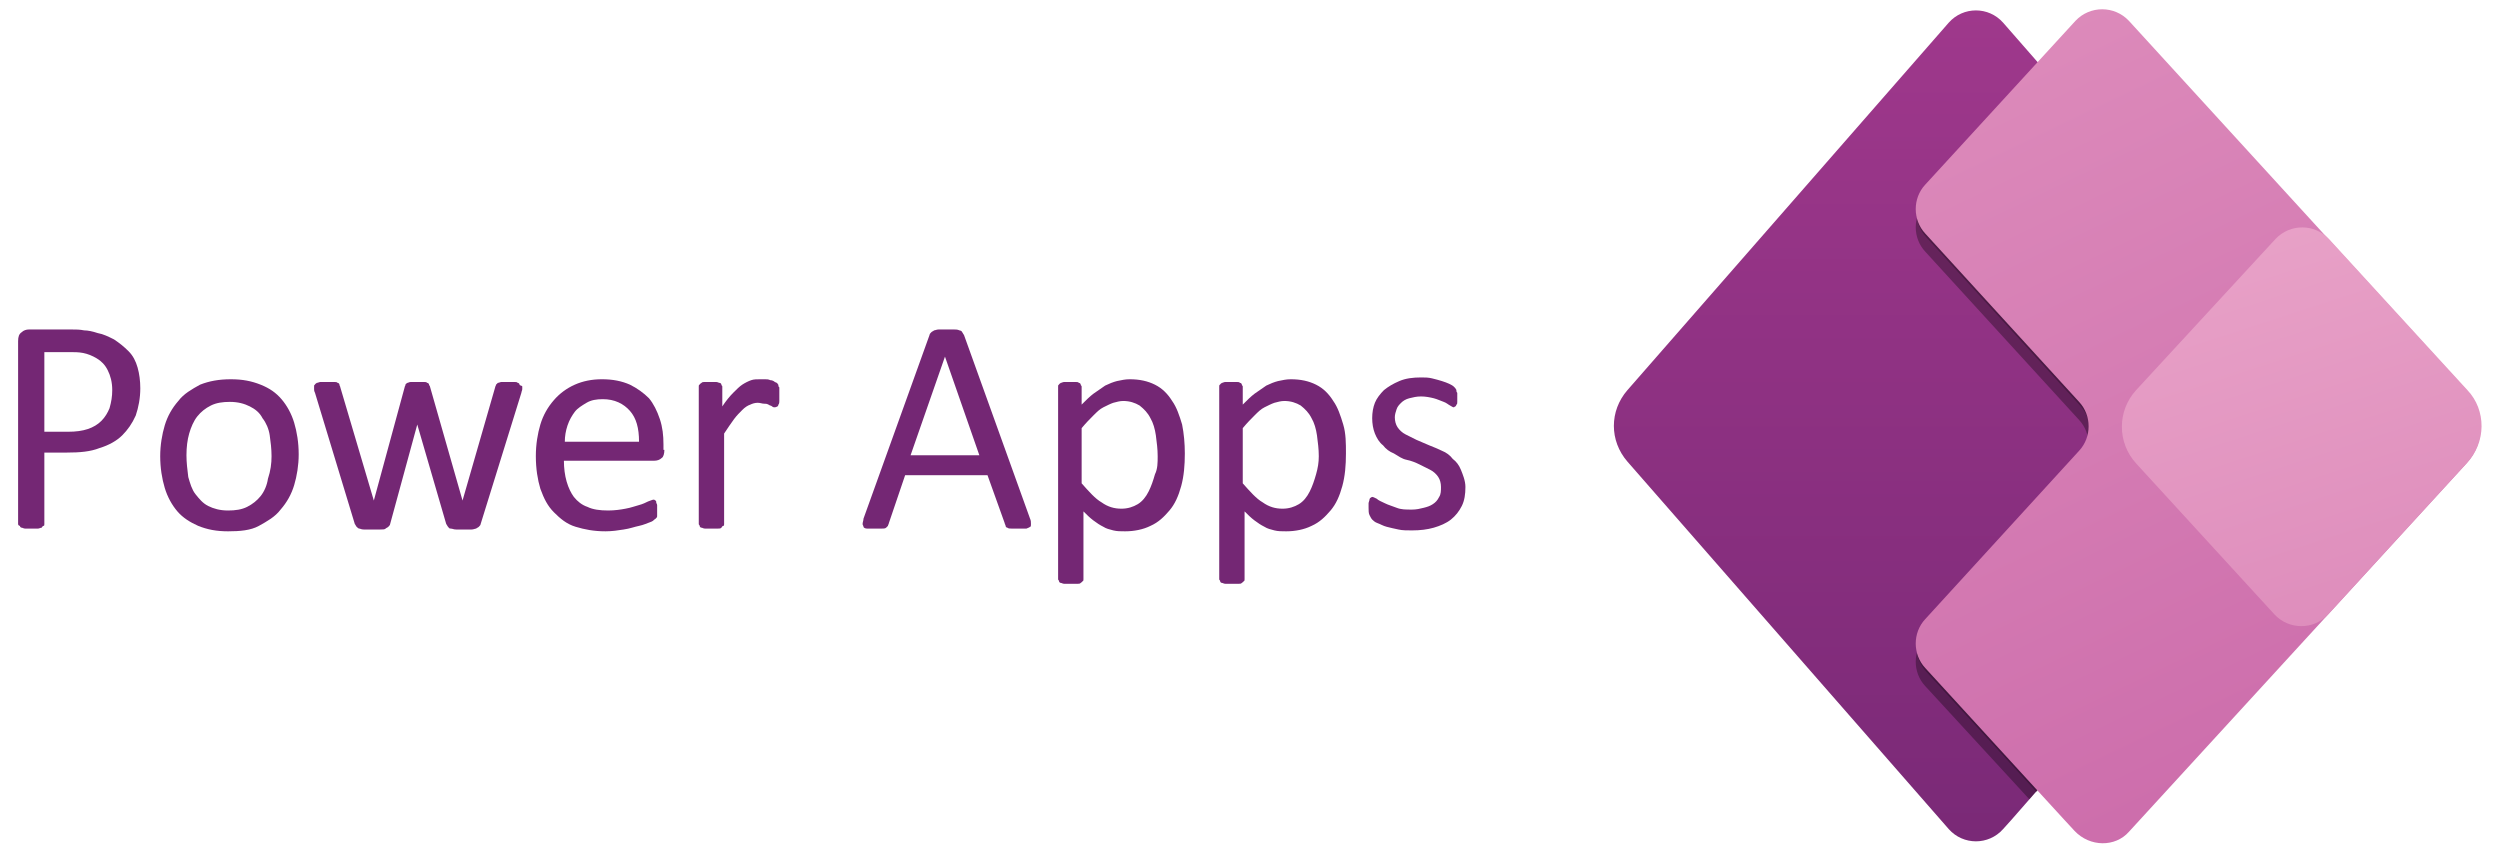 <svg xmlns="http://www.w3.org/2000/svg" xmlns:xlink="http://www.w3.org/1999/xlink" id="Layer_1" x="0px" y="0px" viewBox="0 0 276.2 94.2" style="enable-background:new 0 0 276.2 94.2;" xml:space="preserve"><style type="text/css">	.st0{fill:#742774;}	.st1{fill:url(#SVGID_1_);}	.st2{fill-opacity:0.24;}	.st3{fill-opacity:0.32;}	.st4{fill:url(#SVGID_00000101079858787600186910000005113458636760959121_);}	.st5{fill:url(#SVGID_00000040534112934346081080000004839219927267066032_);}</style><g>	<path class="st0" d="M15.5,42.9c0,1.1-0.2,2.1-0.5,3c-0.4,0.9-0.9,1.6-1.5,2.2s-1.5,1.1-2.5,1.4C10,49.9,8.8,50,7.4,50H4.9v7.9  c0,0.1,0,0.2-0.1,0.2s-0.1,0.1-0.2,0.2c-0.1,0-0.3,0.1-0.4,0.1c-0.2,0-0.4,0-0.7,0c-0.3,0-0.5,0-0.7,0c-0.2,0-0.3-0.1-0.4-0.1  c-0.1,0-0.2-0.1-0.2-0.2C2.1,58.1,2,58,2,57.9V37.7c0-0.5,0.1-0.8,0.4-1c0.2-0.2,0.5-0.3,0.8-0.3h4.7c0.5,0,0.9,0,1.4,0.1  c0.4,0,0.9,0.1,1.5,0.3c0.6,0.1,1.2,0.4,1.8,0.7c0.6,0.4,1.1,0.8,1.6,1.3s0.8,1.1,1,1.8C15.4,41.3,15.5,42.1,15.5,42.9z M12.4,43.1  c0-0.9-0.2-1.6-0.5-2.2s-0.7-1-1.2-1.3c-0.5-0.3-1-0.5-1.5-0.6c-0.5-0.1-1-0.1-1.5-0.1H4.9v8.8h2.6c0.9,0,1.6-0.1,2.2-0.3  c0.6-0.2,1.1-0.5,1.5-0.9c0.4-0.4,0.7-0.9,0.9-1.4C12.3,44.4,12.4,43.8,12.4,43.1z"></path>	<path class="st0" d="M33,50.2c0,1.2-0.2,2.4-0.5,3.4c-0.3,1-0.8,1.9-1.5,2.7c-0.6,0.8-1.5,1.3-2.4,1.8s-2.1,0.6-3.4,0.6  c-1.3,0-2.3-0.2-3.3-0.6c-0.9-0.4-1.7-0.9-2.3-1.6s-1.1-1.6-1.4-2.6c-0.3-1-0.5-2.2-0.5-3.5c0-1.2,0.2-2.4,0.5-3.4  c0.3-1,0.8-1.9,1.5-2.7c0.6-0.8,1.5-1.3,2.4-1.8c1-0.4,2.1-0.6,3.4-0.6c1.3,0,2.3,0.2,3.3,0.6s1.7,0.9,2.3,1.6  c0.6,0.7,1.1,1.6,1.4,2.6C32.8,47.7,33,48.9,33,50.2z M30,50.4c0-0.8-0.1-1.6-0.2-2.3s-0.4-1.4-0.8-1.9c-0.3-0.6-0.8-1-1.4-1.3  c-0.6-0.3-1.3-0.5-2.2-0.5c-0.8,0-1.5,0.1-2.1,0.4s-1.1,0.7-1.5,1.2c-0.4,0.5-0.7,1.2-0.9,1.9c-0.2,0.7-0.3,1.5-0.3,2.4  c0,0.8,0.1,1.6,0.2,2.4c0.2,0.7,0.4,1.4,0.8,1.9s0.8,1,1.4,1.3c0.6,0.3,1.3,0.5,2.2,0.5c0.8,0,1.5-0.1,2.1-0.4  c0.6-0.3,1.1-0.7,1.5-1.2c0.4-0.5,0.7-1.2,0.8-1.9C29.9,52,30,51.2,30,50.4z"></path>	<path class="st0" d="M57.7,42.7c0,0.1,0,0.2,0,0.3c0,0.1-0.1,0.3-0.1,0.4l-4.5,14.5c0,0.1-0.1,0.2-0.2,0.3  c-0.1,0.1-0.2,0.1-0.3,0.2c-0.1,0-0.3,0.1-0.5,0.1s-0.5,0-0.8,0c-0.3,0-0.6,0-0.9,0s-0.4-0.1-0.6-0.1s-0.2-0.1-0.3-0.2  c-0.1-0.1-0.1-0.2-0.2-0.3l-3.2-11l0-0.2l0,0.2l-3,11c0,0.1-0.1,0.2-0.2,0.3c-0.1,0.1-0.2,0.1-0.3,0.2s-0.3,0.1-0.6,0.1  c-0.2,0-0.5,0-0.9,0c-0.3,0-0.6,0-0.9,0s-0.4-0.1-0.5-0.1c-0.1,0-0.2-0.1-0.3-0.2c-0.1-0.1-0.1-0.2-0.2-0.3l-4.4-14.5  c-0.1-0.2-0.1-0.3-0.1-0.4c0-0.1,0-0.2,0-0.3c0-0.1,0-0.2,0.1-0.2c0-0.1,0.1-0.1,0.2-0.2c0.1,0,0.3-0.1,0.4-0.1c0.2,0,0.4,0,0.7,0  c0.3,0,0.6,0,0.8,0s0.3,0,0.4,0.1c0.1,0,0.2,0.1,0.2,0.2c0,0.1,0.1,0.2,0.1,0.3l3.7,12.5l0,0.2l0-0.2l3.4-12.5  c0-0.1,0.1-0.2,0.1-0.3s0.1-0.1,0.2-0.2c0.1,0,0.2-0.1,0.4-0.1s0.4,0,0.7,0c0.3,0,0.5,0,0.7,0c0.2,0,0.3,0,0.4,0.1  c0.1,0,0.2,0.1,0.2,0.2c0,0.1,0.1,0.1,0.1,0.2l3.6,12.6l0,0.2l0-0.2l3.6-12.5c0-0.1,0.1-0.2,0.1-0.3c0.1-0.1,0.1-0.1,0.2-0.2  c0.1,0,0.3-0.1,0.4-0.1s0.4,0,0.7,0c0.3,0,0.5,0,0.7,0c0.2,0,0.3,0,0.4,0.1c0.1,0,0.2,0.1,0.2,0.2S57.7,42.6,57.7,42.7z"></path>	<path class="st0" d="M73.4,49.7c0,0.4-0.1,0.8-0.3,0.9c-0.2,0.2-0.5,0.3-0.8,0.3h-10c0,0.8,0.1,1.6,0.3,2.3  c0.2,0.7,0.5,1.3,0.8,1.7c0.4,0.5,0.9,0.9,1.5,1.1c0.6,0.3,1.4,0.4,2.3,0.4c0.7,0,1.4-0.1,1.9-0.2c0.6-0.1,1.1-0.3,1.5-0.4  s0.8-0.3,1-0.4c0.3-0.1,0.5-0.2,0.6-0.2c0.1,0,0.1,0,0.2,0.1c0.1,0,0.1,0.1,0.1,0.2c0,0.1,0.1,0.2,0.1,0.3c0,0.1,0,0.3,0,0.5  c0,0.1,0,0.3,0,0.4s0,0.2,0,0.3c0,0.1,0,0.2-0.1,0.2c0,0.1-0.1,0.1-0.2,0.2c-0.1,0.1-0.2,0.2-0.5,0.3c-0.3,0.1-0.7,0.3-1.2,0.4  c-0.5,0.1-1,0.3-1.7,0.4c-0.6,0.1-1.3,0.2-2,0.2c-1.3,0-2.3-0.2-3.3-0.5s-1.7-0.9-2.4-1.6s-1.1-1.5-1.5-2.6c-0.3-1-0.5-2.2-0.5-3.6  c0-1.3,0.2-2.5,0.5-3.5c0.3-1,0.8-1.9,1.5-2.7c0.6-0.7,1.4-1.3,2.3-1.7s1.9-0.6,3-0.6c1.2,0,2.2,0.2,3.1,0.6  c0.8,0.4,1.5,0.9,2.1,1.5c0.5,0.6,0.9,1.4,1.2,2.3c0.3,0.9,0.4,1.8,0.4,2.8V49.7z M70.6,48.8c0-1.5-0.3-2.6-1-3.4s-1.7-1.3-3-1.3  c-0.7,0-1.3,0.1-1.8,0.4c-0.5,0.3-1,0.6-1.3,1c-0.3,0.4-0.6,0.9-0.8,1.5c-0.2,0.6-0.3,1.2-0.3,1.8H70.6z"></path>	<path class="st0" d="M86.1,43.7c0,0.2,0,0.5,0,0.6s0,0.3-0.1,0.4c0,0.1-0.1,0.2-0.1,0.2S85.7,45,85.6,45c-0.1,0-0.2,0-0.3-0.1  c-0.1-0.1-0.3-0.1-0.4-0.2c-0.2-0.1-0.3-0.1-0.5-0.1c-0.2,0-0.4-0.1-0.7-0.1c-0.3,0-0.6,0.1-0.8,0.2c-0.3,0.1-0.6,0.3-0.9,0.6  c-0.3,0.3-0.6,0.6-0.9,1s-0.7,1-1.1,1.6v10c0,0.1,0,0.2-0.1,0.2s-0.1,0.1-0.2,0.2s-0.2,0.1-0.4,0.1c-0.2,0-0.4,0-0.7,0  c-0.3,0-0.5,0-0.7,0c-0.2,0-0.3-0.1-0.4-0.1c-0.1,0-0.2-0.1-0.2-0.2s-0.1-0.1-0.1-0.2V42.7c0-0.1,0-0.2,0.1-0.2  c0-0.1,0.1-0.1,0.2-0.2c0.1-0.1,0.2-0.1,0.4-0.1s0.4,0,0.6,0c0.2,0,0.5,0,0.6,0c0.2,0,0.3,0.1,0.4,0.1s0.2,0.1,0.2,0.2  c0,0.1,0.1,0.1,0.1,0.2v2.2c0.4-0.6,0.8-1.1,1.2-1.5c0.4-0.4,0.7-0.7,1-0.9c0.3-0.2,0.7-0.4,1-0.5c0.3-0.1,0.6-0.1,1-0.1  c0.1,0,0.3,0,0.5,0c0.2,0,0.4,0,0.6,0.1c0.2,0,0.4,0.1,0.5,0.2c0.2,0.1,0.3,0.1,0.3,0.2c0.1,0.1,0.1,0.1,0.1,0.2  c0,0.1,0,0.1,0.1,0.2c0,0.1,0,0.2,0,0.3C86.1,43.3,86.1,43.5,86.1,43.7z"></path>	<path class="st0" d="M113.8,57.3c0.1,0.2,0.1,0.4,0.1,0.6c0,0.2,0,0.3-0.1,0.3c-0.1,0.1-0.2,0.1-0.4,0.2c-0.2,0-0.5,0-0.8,0  s-0.6,0-0.8,0c-0.2,0-0.4,0-0.5-0.1c-0.1,0-0.2-0.1-0.2-0.2s-0.1-0.2-0.1-0.3l-1.9-5.3h-9.1l-1.8,5.3c0,0.1-0.1,0.2-0.1,0.3  c-0.1,0.1-0.1,0.1-0.2,0.2c-0.1,0.1-0.3,0.1-0.5,0.1s-0.5,0-0.8,0c-0.3,0-0.6,0-0.8,0c-0.2,0-0.4-0.1-0.4-0.2s-0.1-0.2-0.1-0.3  c0-0.2,0.1-0.4,0.1-0.6l7.3-20.3c0-0.1,0.1-0.2,0.2-0.3c0.1-0.1,0.2-0.1,0.3-0.2c0.1,0,0.3-0.1,0.5-0.1s0.5,0,0.8,0  c0.4,0,0.7,0,0.9,0s0.4,0,0.6,0.1c0.1,0,0.3,0.1,0.3,0.2c0.1,0.1,0.1,0.2,0.2,0.3L113.8,57.3z M104.4,39.4L104.4,39.4l-3.8,10.9  h7.6L104.4,39.4z"></path>	<path class="st0" d="M130.9,50.1c0,1.3-0.1,2.5-0.4,3.6s-0.7,2-1.3,2.7c-0.6,0.7-1.2,1.3-2.1,1.7c-0.8,0.4-1.8,0.6-2.8,0.6  c-0.5,0-0.9,0-1.3-0.1c-0.4-0.1-0.8-0.2-1.1-0.4c-0.4-0.2-0.7-0.4-1.1-0.7s-0.7-0.6-1.1-1V64c0,0.1,0,0.2-0.1,0.2  c0,0.1-0.1,0.1-0.2,0.2s-0.2,0.1-0.4,0.1c-0.2,0-0.4,0-0.7,0c-0.3,0-0.5,0-0.7,0c-0.2,0-0.3-0.1-0.4-0.1c-0.1,0-0.2-0.1-0.2-0.2  c0-0.1-0.1-0.1-0.1-0.2V42.7c0-0.1,0-0.2,0.1-0.2c0-0.1,0.1-0.1,0.2-0.2c0.1,0,0.2-0.1,0.4-0.1s0.3,0,0.6,0c0.2,0,0.4,0,0.6,0  c0.2,0,0.3,0,0.4,0.1c0.1,0,0.2,0.1,0.2,0.2c0,0.1,0.1,0.1,0.1,0.2v2c0.5-0.5,0.9-0.9,1.3-1.2c0.4-0.3,0.9-0.6,1.3-0.9  c0.4-0.2,0.9-0.4,1.3-0.5c0.5-0.1,0.9-0.2,1.4-0.2c1.1,0,2,0.2,2.8,0.6c0.8,0.4,1.4,1,1.9,1.8c0.5,0.7,0.8,1.6,1.1,2.6  C130.8,47.9,130.9,49,130.9,50.1z M127.9,50.4c0-0.8-0.1-1.5-0.2-2.3c-0.1-0.7-0.3-1.4-0.6-1.9c-0.3-0.6-0.7-1-1.2-1.4  c-0.5-0.3-1.1-0.5-1.8-0.5c-0.4,0-0.7,0.1-1.1,0.2c-0.3,0.1-0.7,0.3-1.1,0.5c-0.4,0.2-0.7,0.5-1.1,0.9c-0.4,0.4-0.8,0.8-1.3,1.4  v6.1c0.8,0.9,1.5,1.7,2.2,2.1c0.7,0.5,1.4,0.7,2.2,0.7c0.7,0,1.3-0.2,1.8-0.5c0.5-0.3,0.9-0.8,1.2-1.4c0.3-0.6,0.5-1.2,0.7-1.9  C127.9,51.8,127.9,51.1,127.9,50.4z"></path>	<path class="st0" d="M148.7,50.1c0,1.3-0.1,2.5-0.4,3.6c-0.3,1.1-0.7,2-1.3,2.7c-0.6,0.7-1.2,1.3-2.1,1.7c-0.8,0.4-1.8,0.6-2.8,0.6  c-0.5,0-0.9,0-1.3-0.1c-0.4-0.1-0.8-0.2-1.1-0.4c-0.4-0.2-0.7-0.4-1.1-0.7s-0.7-0.6-1.1-1V64c0,0.1,0,0.2-0.1,0.2  c0,0.1-0.1,0.1-0.2,0.2s-0.2,0.1-0.4,0.1c-0.2,0-0.4,0-0.7,0c-0.3,0-0.5,0-0.7,0c-0.2,0-0.3-0.1-0.4-0.1c-0.1,0-0.2-0.1-0.2-0.2  c0-0.1-0.1-0.1-0.1-0.2V42.7c0-0.1,0-0.2,0.1-0.2c0-0.1,0.1-0.1,0.2-0.2c0.1,0,0.2-0.1,0.4-0.1s0.3,0,0.6,0c0.2,0,0.4,0,0.6,0  c0.2,0,0.3,0,0.4,0.1c0.1,0,0.2,0.1,0.2,0.2c0,0.1,0.1,0.1,0.1,0.2v2c0.5-0.5,0.9-0.9,1.3-1.2c0.4-0.3,0.9-0.6,1.3-0.9  c0.4-0.2,0.9-0.4,1.3-0.5c0.5-0.1,0.9-0.2,1.4-0.2c1.1,0,2,0.2,2.8,0.6c0.8,0.4,1.4,1,1.9,1.8c0.5,0.7,0.8,1.6,1.1,2.6  S148.7,49,148.7,50.1z M145.7,50.4c0-0.8-0.1-1.5-0.2-2.3c-0.1-0.7-0.3-1.4-0.6-1.9c-0.3-0.6-0.7-1-1.2-1.4  c-0.5-0.3-1.1-0.5-1.8-0.5c-0.4,0-0.7,0.1-1.1,0.2c-0.3,0.1-0.7,0.3-1.1,0.5c-0.4,0.2-0.7,0.5-1.1,0.9c-0.4,0.4-0.8,0.8-1.3,1.4  v6.1c0.8,0.9,1.5,1.7,2.2,2.1c0.7,0.5,1.4,0.7,2.2,0.7c0.7,0,1.3-0.2,1.8-0.5c0.5-0.3,0.9-0.8,1.2-1.4c0.3-0.6,0.5-1.2,0.7-1.9  S145.7,51.1,145.7,50.4z"></path>	<path class="st0" d="M161.9,53.8c0,0.8-0.1,1.5-0.4,2.1c-0.3,0.6-0.7,1.1-1.2,1.5c-0.5,0.4-1.2,0.7-1.9,0.9  c-0.7,0.2-1.5,0.3-2.4,0.3c-0.5,0-1.1,0-1.5-0.1c-0.5-0.1-0.9-0.2-1.3-0.3c-0.4-0.1-0.7-0.3-1-0.4c-0.3-0.1-0.5-0.3-0.6-0.4  c-0.1-0.1-0.2-0.3-0.3-0.5c-0.1-0.2-0.1-0.5-0.1-0.8c0-0.2,0-0.4,0-0.5c0-0.1,0.1-0.3,0.1-0.4c0-0.1,0.1-0.2,0.1-0.2  c0.1,0,0.1-0.1,0.2-0.1c0.1,0,0.3,0.1,0.5,0.2c0.2,0.2,0.5,0.3,0.9,0.5c0.4,0.2,0.8,0.3,1.3,0.5c0.5,0.2,1,0.2,1.7,0.2  c0.5,0,0.9-0.1,1.3-0.2c0.4-0.1,0.7-0.2,1-0.4c0.3-0.2,0.5-0.4,0.7-0.8c0.2-0.3,0.2-0.7,0.2-1.1c0-0.4-0.1-0.8-0.3-1.1  c-0.2-0.3-0.5-0.6-0.9-0.8c-0.4-0.2-0.8-0.4-1.2-0.6s-0.9-0.4-1.4-0.5s-0.9-0.4-1.4-0.7c-0.5-0.2-0.9-0.5-1.2-0.9  c-0.4-0.3-0.7-0.8-0.9-1.3c-0.2-0.5-0.3-1.1-0.3-1.7c0-0.6,0.1-1.2,0.3-1.7c0.2-0.5,0.6-1,1-1.4c0.5-0.4,1-0.7,1.7-1  s1.5-0.4,2.4-0.4c0.4,0,0.8,0,1.2,0.1c0.4,0.1,0.8,0.2,1.1,0.3s0.6,0.2,0.8,0.3c0.2,0.1,0.4,0.2,0.5,0.3c0.1,0.1,0.2,0.2,0.2,0.2  c0,0.1,0.1,0.1,0.1,0.2c0,0.1,0,0.2,0.1,0.3c0,0.1,0,0.3,0,0.5c0,0.2,0,0.4,0,0.5c0,0.1,0,0.3-0.1,0.3c0,0.1-0.1,0.2-0.1,0.2  c-0.1,0-0.1,0.1-0.2,0.1c-0.1,0-0.2-0.1-0.4-0.2c-0.2-0.1-0.4-0.3-0.7-0.4c-0.3-0.1-0.7-0.3-1.1-0.4c-0.4-0.1-0.9-0.2-1.4-0.2  c-0.5,0-0.9,0.1-1.3,0.2c-0.4,0.1-0.7,0.3-0.9,0.5c-0.2,0.2-0.4,0.4-0.5,0.7s-0.2,0.6-0.2,0.9c0,0.4,0.1,0.8,0.3,1.1  s0.5,0.6,0.9,0.8c0.4,0.2,0.8,0.4,1.2,0.6c0.5,0.2,0.9,0.4,1.4,0.6c0.5,0.2,1,0.4,1.4,0.6c0.5,0.2,0.9,0.5,1.2,0.9  c0.4,0.3,0.7,0.7,0.9,1.2S161.9,53.1,161.9,53.8z"></path></g><g>	<linearGradient id="SVGID_1_" gradientUnits="userSpaceOnUse" x1="219.287" y1="105.159" x2="219.287" y2="-47.821">		<stop offset="0" style="stop-color:#752774"></stop>		<stop offset="1" style="stop-color:#B34097"></stop>	</linearGradient>	<path class="st1" d="M221.3,2.5c-1.6-1.8-4.4-1.8-6,0l-35.5,40.6c-2,2.3-2,5.6,0,7.9l35.5,40.6c1.6,1.8,4.4,1.8,6,0l0.9-1  l38.1-43.5L221.3,2.5z"></path>	<path class="st2" d="M260.3,47.1l-35-40l-12.5,13.7c-1.4,1.5-1.4,3.9,0,5.4l17,18.6c1.4,1.5,1.4,3.9,0,5.4l-17,18.6  c-1.4,1.5-1.4,3.9,0,5.4L225,87.5L260.3,47.1z"></path>	<path class="st3" d="M260.3,47.1L226,7.9l-13.3,14.5c-1.4,1.5-1.4,3.9,0,5.4l17,18.6c1.4,1.5,1.4,3.9,0,5.4l-17,18.6  c-1.4,1.5-1.4,3.9,0,5.4l11.5,12.5L260.3,47.1z"></path>			<linearGradient id="SVGID_00000103955991553197762190000010059495467493055143_" gradientUnits="userSpaceOnUse" x1="214.259" y1="-0.979" x2="258.839" y2="92.056">		<stop offset="0" style="stop-color:#DE8DBC"></stop>		<stop offset="1" style="stop-color:#CB6AAA"></stop>	</linearGradient>	<path style="fill:url(#SVGID_00000103955991553197762190000010059495467493055143_);" d="M235.2,91.9l37.3-40.7  c2.1-2.3,2.1-5.8,0-8.1l-14.9-16.3L235.2,2.3c-1.6-1.7-4.3-1.7-5.9,0l-16.6,18.1c-1.4,1.5-1.4,3.9,0,5.4l17,18.6  c1.4,1.5,1.4,3.9,0,5.4l-17,18.6c-1.4,1.5-1.4,3.9,0,5.4l15.3,16.7l1.2,1.3C230.9,93.6,233.7,93.6,235.2,91.9z"></path>			<linearGradient id="SVGID_00000106852620770006673960000009004706408802467238_" gradientUnits="userSpaceOnUse" x1="247.365" y1="25.81" x2="261.365" y2="68.809">		<stop offset="0" style="stop-color:#E8A1C7"></stop>		<stop offset="1" style="stop-color:#DE8DBC"></stop>	</linearGradient>	<path style="fill:url(#SVGID_00000106852620770006673960000009004706408802467238_);" d="M272.6,43.1l-15.3-16.7  c-1.6-1.7-4.3-1.7-5.9,0L236,43.1c-2.1,2.3-2.1,5.8,0,8.1l15.3,16.7c1.6,1.7,4.3,1.7,5.9,0l15.3-16.7  C274.7,48.9,274.7,45.3,272.6,43.1z"></path></g></svg>